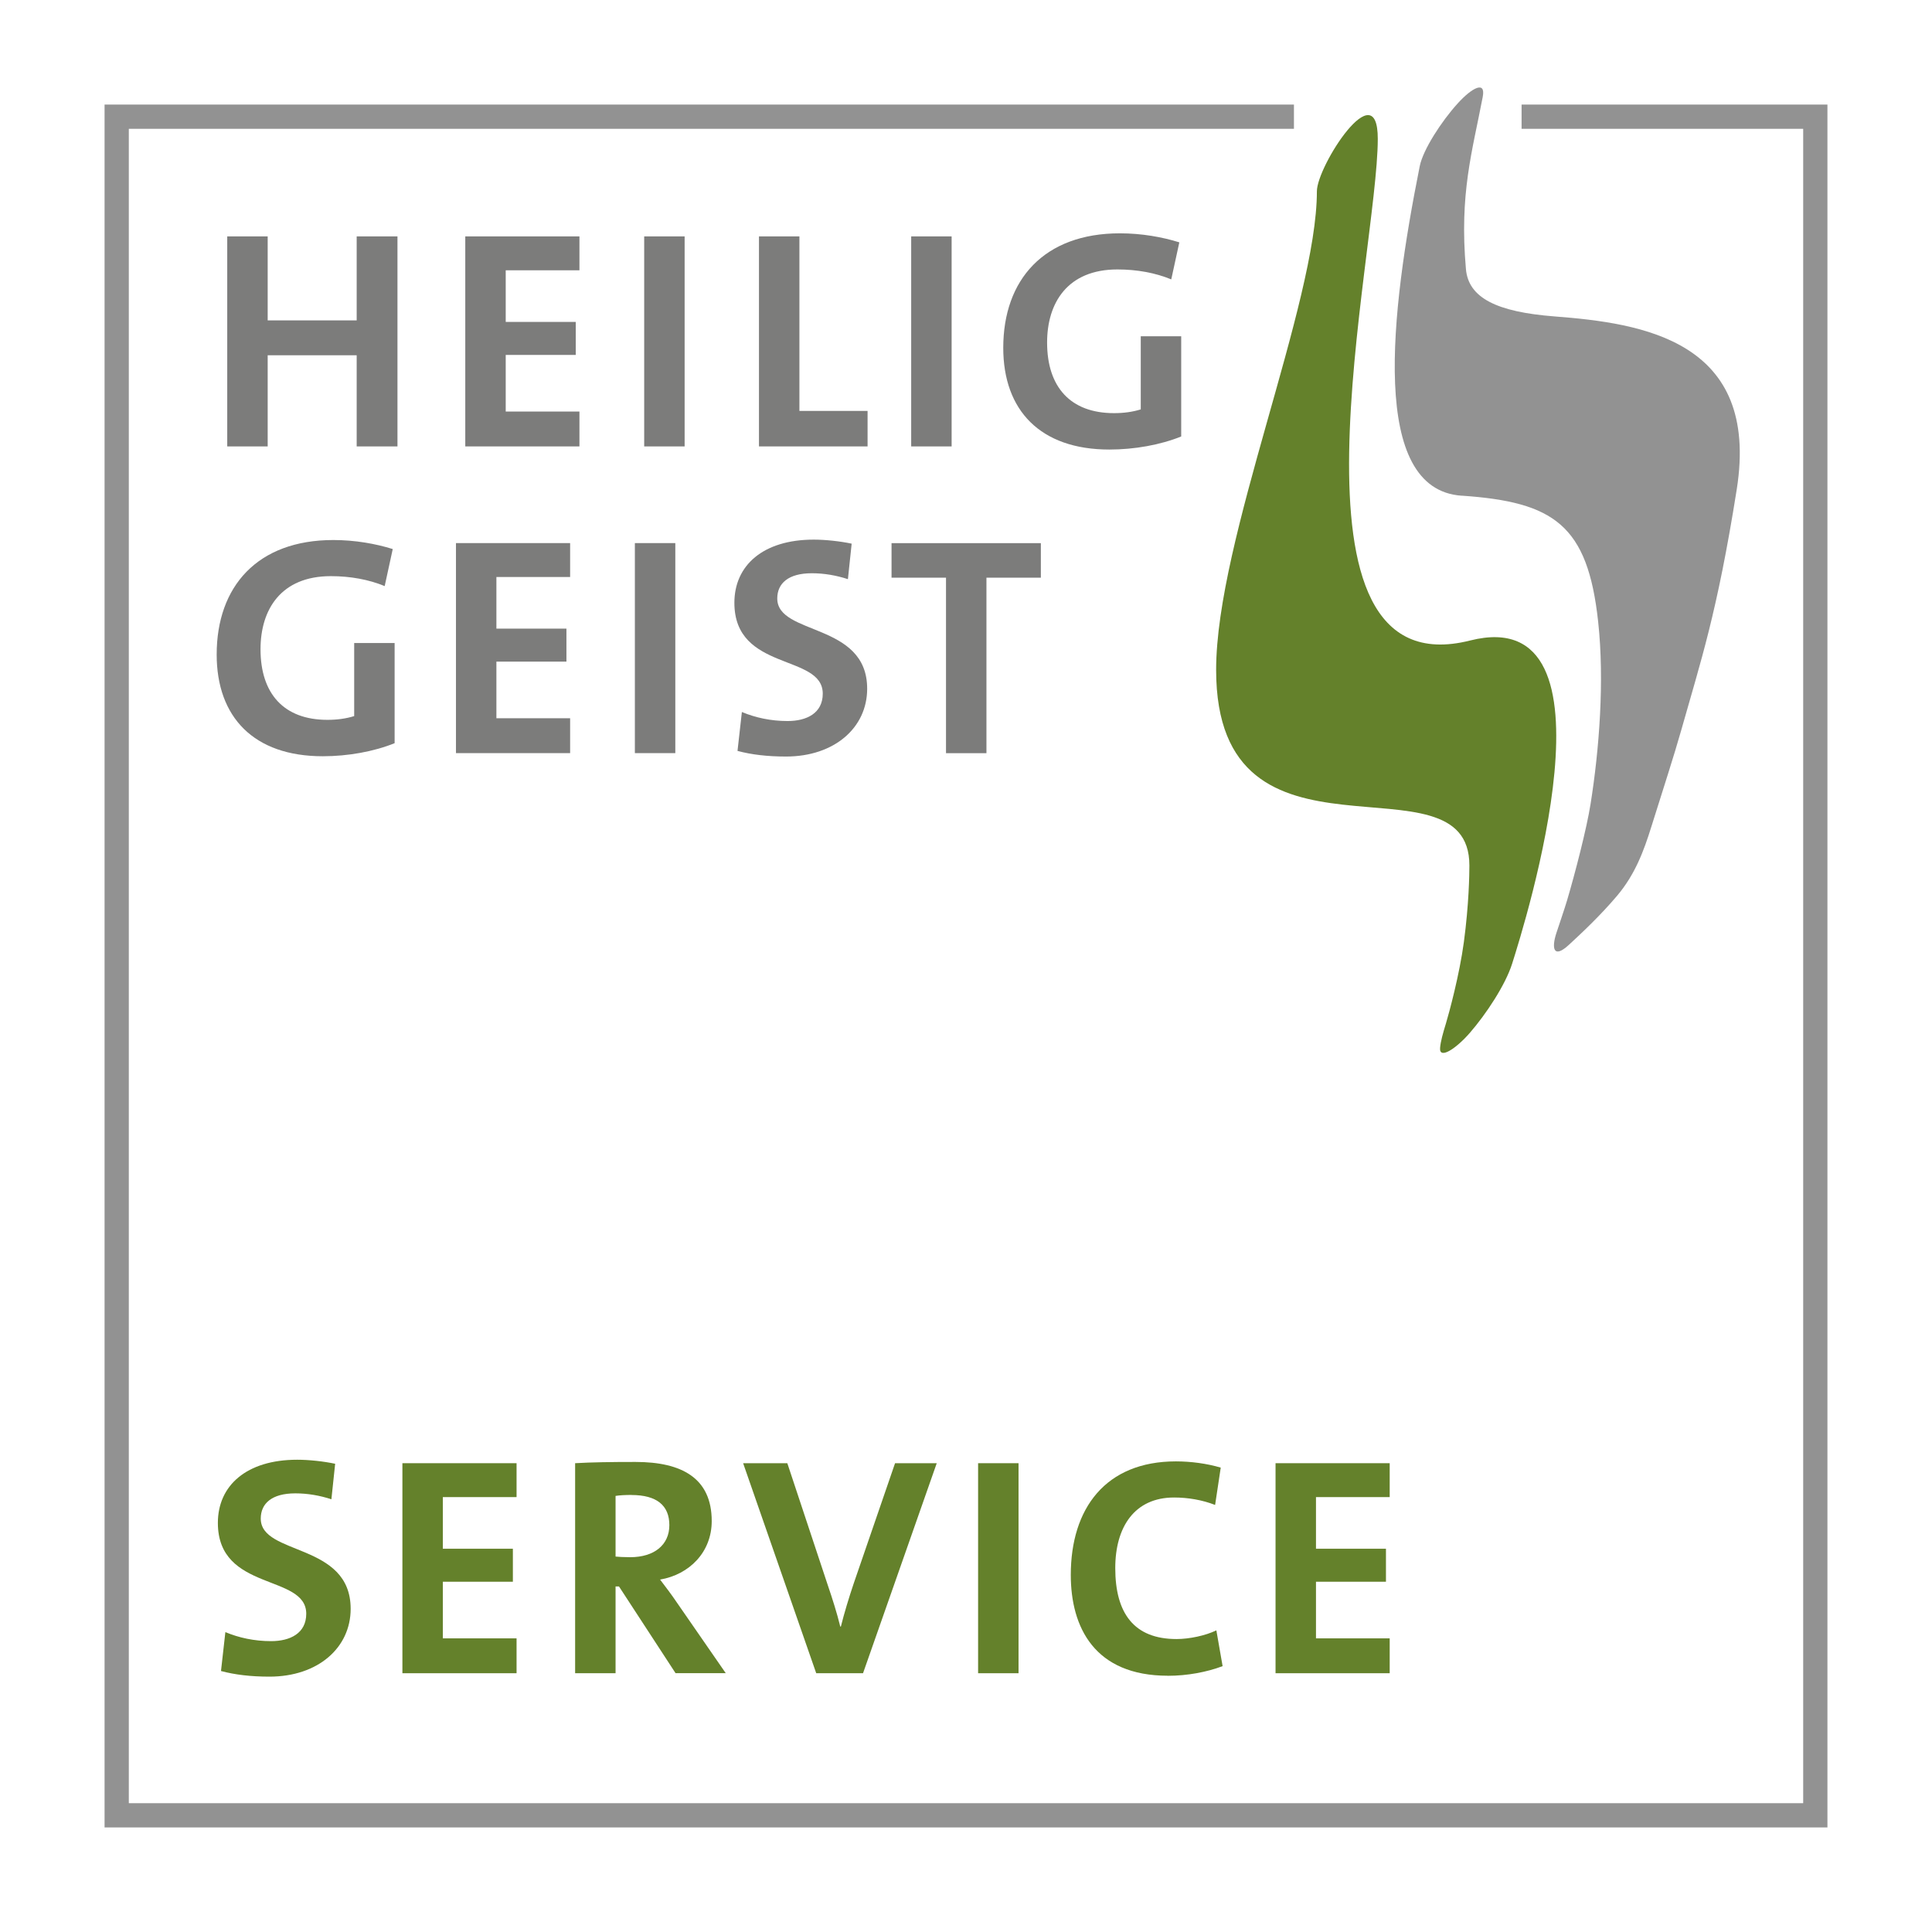 <?xml version="1.0" encoding="UTF-8"?><svg id="Ebene_1" xmlns="http://www.w3.org/2000/svg" viewBox="0 0 340.16 340.16"><defs><style>.cls-1{fill-rule:evenodd;}.cls-1,.cls-2,.cls-3,.cls-4,.cls-5{stroke-width:0px;}.cls-1,.cls-3{fill:#929292;}.cls-2{fill:#7c7c7b;}.cls-4{fill:#64812b;}.cls-5{fill:#fff;}</style></defs><rect class="cls-5" width="340.16" height="340.16"/><polygon class="cls-3" points="267.9 18.41 267.9 22.68 317.48 22.68 317.48 317.48 22.68 317.48 22.68 22.68 227.82 22.68 227.82 18.41 18.41 18.41 18.41 321.75 321.75 321.75 321.75 18.41 267.9 18.41"/><path class="cls-4" d="m231.86,33.67c0,19.71-17.74,61.35-17.74,84.27,0,38.07,44.59,13.74,44.59,34.44,0,1.55-.08,6.83-.97,13.47-.77,5.76-2.62,12.56-3.17,14.38-.52,1.7-.92,3.09-1.02,4.27-.17,2.07,2.75.21,5.24-2.65,2.85-3.28,6.25-8.41,7.44-12.16,2.22-7.02,20.13-63.87-7.39-56.92-35.11,8.87-16.26-67.92-16.26-88.33,0-11.83-10.72,4.8-10.72,9.24Z"/><path class="cls-1" d="m257.36,87.27c16.26,1.11,22.18,5.17,24.02,22.18,1.14,10.45.18,22.57-1.33,32.08-.69,4.37-2.75,12.3-4.14,16.99-.45,1.53-1.68,5.11-1.9,5.8-.85,2.65-.5,4.53,2.2,2.05,2.31-2.13,5.56-5.17,8.51-8.66,3.18-3.77,4.7-7.9,6.02-12.13,2.22-7.09,3.94-12.33,5.27-17.02,3.42-12.13,6.31-20.53,9.77-42.38,4.16-26.25-16.63-29.28-32.09-30.47-10.21-.79-15.15-3.28-15.59-8.34-1.17-13.31,1.11-20.62,2.96-30.31.56-2.92-1.89-1.63-4.43,1.17-2.83,3.13-6.07,8.1-6.66,11.02-5.17,25.86-8.87,56.92,7.39,58.03Z"/><path class="cls-2" d="m62.8,78.6v-16.05h-15.67v16.05h-7.12v-36.98h7.12v14.79h15.67v-14.79h7.18v36.98h-7.18Z"/><path class="cls-2" d="m81.92,78.6v-36.98h20.1v5.97h-12.98v9.09h12.33v5.81h-12.33v9.97h12.98v6.14h-20.1Z"/><path class="cls-2" d="m113.42,78.6v-36.98h7.12v36.98h-7.12Z"/><path class="cls-2" d="m133.63,78.6v-36.98h7.12v30.73h12v6.25h-19.12Z"/><path class="cls-2" d="m160.43,78.6v-36.98h7.12v36.98h-7.12Z"/><path class="cls-2" d="m195.32,79.15c-12.16,0-18.68-6.9-18.68-17.91,0-12,7.18-20.16,20.54-20.16,3.83,0,7.5.66,10.46,1.59l-1.42,6.52c-2.79-1.15-6.03-1.75-9.48-1.75-8.77,0-12.38,5.86-12.38,12.87,0,7.83,4.11,12.43,11.78,12.43,1.75,0,3.29-.22,4.71-.66v-12.87h7.12v17.64c-3.67,1.48-8.22,2.3-12.65,2.3Z"/><path class="cls-2" d="m56.83,133.15c-12.16,0-18.68-6.9-18.68-17.91,0-12,7.18-20.16,20.54-20.16,3.83,0,7.5.66,10.46,1.59l-1.42,6.52c-2.79-1.15-6.03-1.75-9.48-1.75-8.77,0-12.38,5.86-12.38,12.87,0,7.83,4.11,12.43,11.78,12.43,1.75,0,3.29-.22,4.71-.66v-12.87h7.12v17.64c-3.67,1.48-8.22,2.3-12.65,2.3Z"/><path class="cls-2" d="m80.28,132.6v-36.98h20.1v5.97h-12.98v9.09h12.33v5.81h-12.33v9.97h12.98v6.14h-20.1Z"/><path class="cls-2" d="m111.78,132.6v-36.98h7.12v36.98h-7.12Z"/><path class="cls-2" d="m138.4,133.2c-3.29,0-6.08-.33-8.55-.99l.77-6.85c2.36.99,5.09,1.59,8.05,1.59,3.34,0,6.19-1.37,6.19-4.82,0-7.07-15.56-3.83-15.56-16,0-6.57,5.04-11.12,13.97-11.12,2.03,0,4.6.27,6.68.71l-.66,6.25c-2.03-.66-4.16-1.04-6.36-1.04-4.16,0-6.08,1.81-6.08,4.44,0,6.57,15.83,4.16,15.83,15.89,0,6.85-5.75,11.94-14.3,11.94Z"/><path class="cls-2" d="m173.68,101.71v30.9h-7.12v-30.9h-9.59v-6.08h26.29v6.08h-9.59Z"/><path class="cls-4" d="m47.46,295.2c-3.29,0-6.08-.33-8.55-.99l.77-6.85c2.36.99,5.09,1.59,8.05,1.59,3.34,0,6.19-1.37,6.19-4.82,0-7.07-15.56-3.83-15.56-16,0-6.57,5.04-11.12,13.97-11.12,2.03,0,4.6.27,6.68.71l-.66,6.25c-2.03-.66-4.16-1.04-6.36-1.04-4.16,0-6.08,1.81-6.08,4.44,0,6.57,15.83,4.16,15.83,15.89,0,6.85-5.75,11.94-14.3,11.94Z"/><path class="cls-4" d="m70.85,294.6v-36.98h20.1v5.97h-12.98v9.09h12.33v5.81h-12.33v9.97h12.98v6.14h-20.1Z"/><path class="cls-4" d="m118.95,294.6l-9.97-15.28h-.6v15.28h-7.12v-36.98c2.9-.17,6.35-.22,10.63-.22,8.16,0,13.42,2.85,13.42,10.41,0,5.48-3.94,9.42-9.09,10.3,1.04,1.37,2.08,2.74,2.96,4.05l8.6,12.43h-8.82Zm-7.78-31.39c-1.04,0-2.08.05-2.79.17v10.68c.49.05,1.48.11,2.57.11,4.27,0,6.9-2.19,6.9-5.64s-2.19-5.31-6.68-5.31Z"/><path class="cls-4" d="m151.93,294.6h-8.22l-12.87-36.98h7.78l7.18,21.64c.71,2.08,1.59,4.82,2.14,7.12h.11c.6-2.41,1.42-5.09,2.25-7.56l7.29-21.2h7.34l-12.98,36.98Z"/><path class="cls-4" d="m172.21,294.6v-36.98h7.12v36.98h-7.12Z"/><path class="cls-4" d="m205.62,295.04c-12.93,0-17.09-8.55-17.09-17.75,0-11.72,6.13-19.99,18.51-19.99,2.63,0,5.48.38,7.89,1.1l-.99,6.57c-2.25-.88-4.77-1.31-7.23-1.31-6.96,0-10.35,5.2-10.35,12.43,0,8,3.34,12.49,10.79,12.49,2.25,0,5.09-.6,7.01-1.53l1.1,6.3c-2.74,1.04-6.19,1.7-9.64,1.7Z"/><path class="cls-4" d="m224.58,294.6v-36.98h20.1v5.97h-12.98v9.09h12.32v5.81h-12.32v9.97h12.98v6.14h-20.1Z"/></svg>